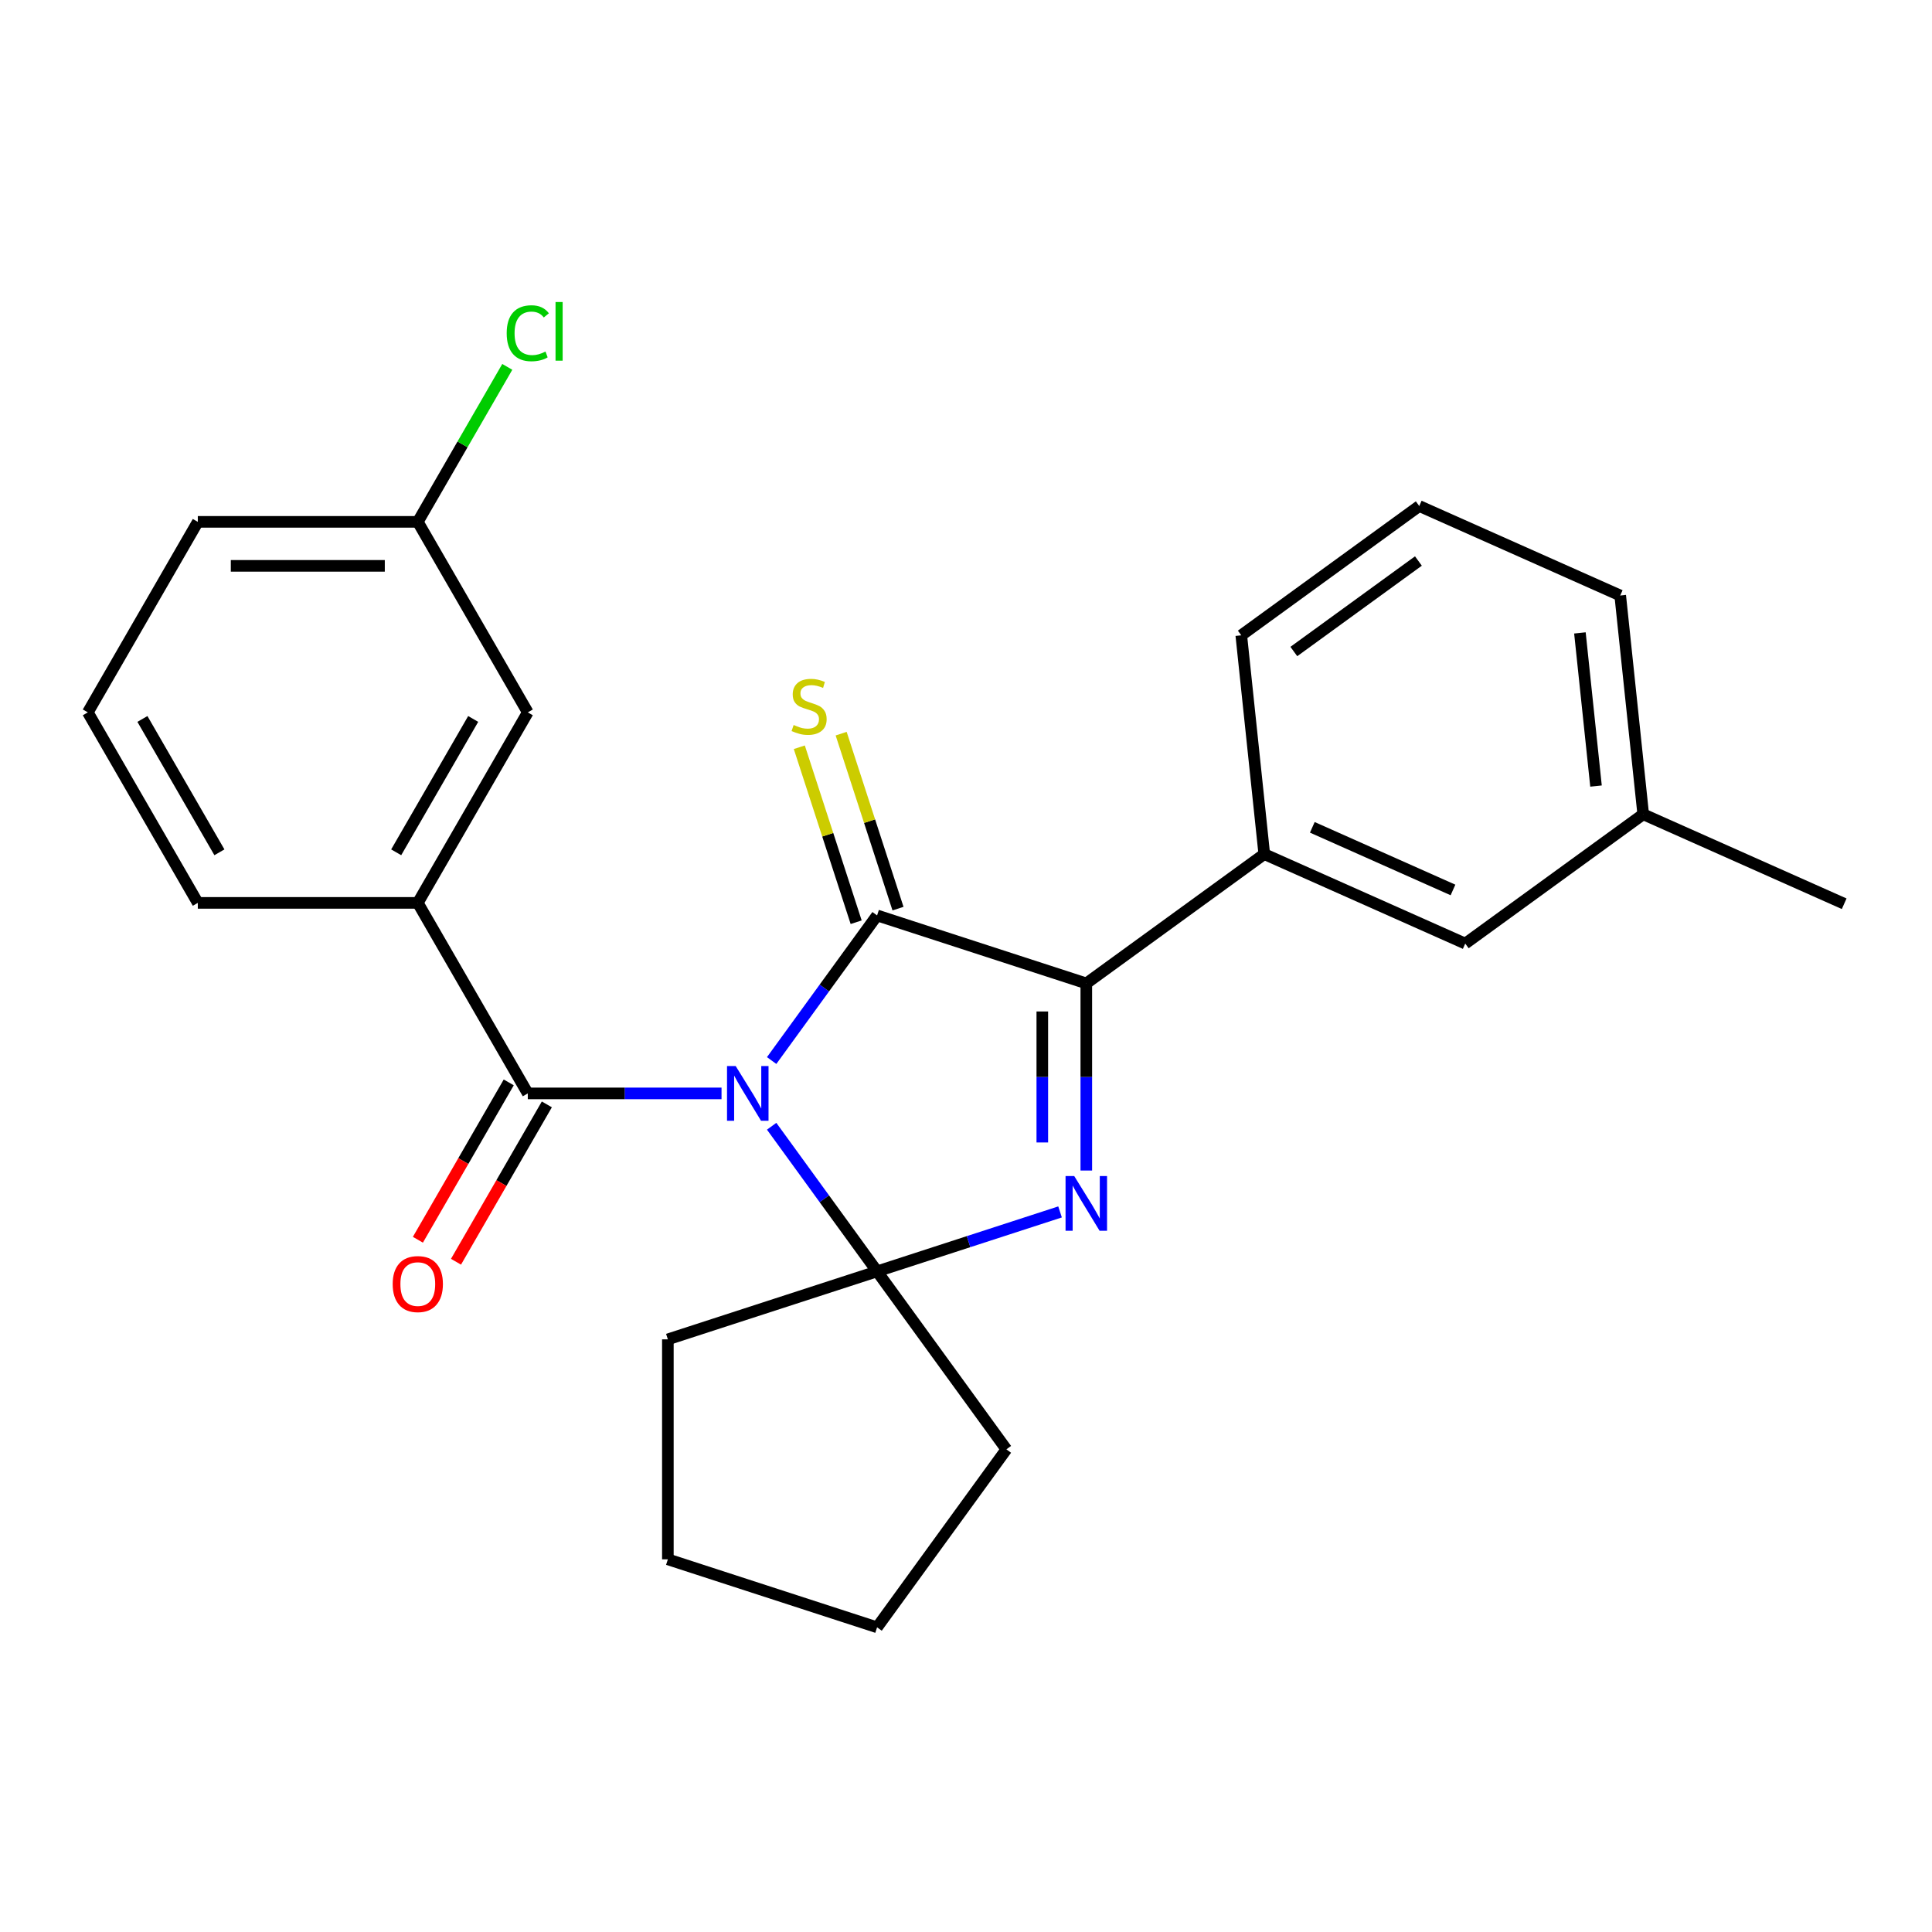 <?xml version='1.0' encoding='iso-8859-1'?>
<svg version='1.1' baseProfile='full'
              xmlns='http://www.w3.org/2000/svg'
                      xmlns:rdkit='http://www.rdkit.org/xml'
                      xmlns:xlink='http://www.w3.org/1999/xlink'
                  xml:space='preserve'
width='1000px' height='1000px' viewBox='0 0 1000 1000'>
<!-- END OF HEADER -->
<rect style='opacity:1.0;fill:#FFFFFF;stroke:none' width='1000' height='1000' x='0' y='0'> </rect>
<path class='bond-0' d='M 399.404,548.935 L 426.69,511.379' style='fill:none;fill-rule:evenodd;stroke:#0000FF;stroke-width:6px;stroke-linecap:butt;stroke-linejoin:miter;stroke-opacity:1' />
<path class='bond-0' d='M 426.69,511.379 L 453.976,473.823' style='fill:none;fill-rule:evenodd;stroke:#000000;stroke-width:6px;stroke-linecap:butt;stroke-linejoin:miter;stroke-opacity:1' />
<path class='bond-1' d='M 399.404,582.948 L 426.69,620.504' style='fill:none;fill-rule:evenodd;stroke:#0000FF;stroke-width:6px;stroke-linecap:butt;stroke-linejoin:miter;stroke-opacity:1' />
<path class='bond-1' d='M 426.69,620.504 L 453.976,658.06' style='fill:none;fill-rule:evenodd;stroke:#000000;stroke-width:6px;stroke-linecap:butt;stroke-linejoin:miter;stroke-opacity:1' />
<path class='bond-4' d='M 373.462,565.942 L 323.323,565.942' style='fill:none;fill-rule:evenodd;stroke:#0000FF;stroke-width:6px;stroke-linecap:butt;stroke-linejoin:miter;stroke-opacity:1' />
<path class='bond-4' d='M 323.323,565.942 L 273.184,565.942' style='fill:none;fill-rule:evenodd;stroke:#000000;stroke-width:6px;stroke-linecap:butt;stroke-linejoin:miter;stroke-opacity:1' />
<path class='bond-3' d='M 453.976,473.823 L 562.268,509.009' style='fill:none;fill-rule:evenodd;stroke:#000000;stroke-width:6px;stroke-linecap:butt;stroke-linejoin:miter;stroke-opacity:1' />
<path class='bond-7' d='M 464.805,470.305 L 450.092,425.022' style='fill:none;fill-rule:evenodd;stroke:#000000;stroke-width:6px;stroke-linecap:butt;stroke-linejoin:miter;stroke-opacity:1' />
<path class='bond-7' d='M 450.092,425.022 L 435.379,379.74' style='fill:none;fill-rule:evenodd;stroke:#CCCC00;stroke-width:6px;stroke-linecap:butt;stroke-linejoin:miter;stroke-opacity:1' />
<path class='bond-7' d='M 443.147,477.342 L 428.434,432.059' style='fill:none;fill-rule:evenodd;stroke:#000000;stroke-width:6px;stroke-linecap:butt;stroke-linejoin:miter;stroke-opacity:1' />
<path class='bond-7' d='M 428.434,432.059 L 413.721,386.777' style='fill:none;fill-rule:evenodd;stroke:#CCCC00;stroke-width:6px;stroke-linecap:butt;stroke-linejoin:miter;stroke-opacity:1' />
<path class='bond-2' d='M 453.976,658.06 L 501.329,642.674' style='fill:none;fill-rule:evenodd;stroke:#000000;stroke-width:6px;stroke-linecap:butt;stroke-linejoin:miter;stroke-opacity:1' />
<path class='bond-2' d='M 501.329,642.674 L 548.681,627.289' style='fill:none;fill-rule:evenodd;stroke:#0000FF;stroke-width:6px;stroke-linecap:butt;stroke-linejoin:miter;stroke-opacity:1' />
<path class='bond-11' d='M 453.976,658.06 L 520.904,750.178' style='fill:none;fill-rule:evenodd;stroke:#000000;stroke-width:6px;stroke-linecap:butt;stroke-linejoin:miter;stroke-opacity:1' />
<path class='bond-12' d='M 453.976,658.06 L 345.685,693.246' style='fill:none;fill-rule:evenodd;stroke:#000000;stroke-width:6px;stroke-linecap:butt;stroke-linejoin:miter;stroke-opacity:1' />
<path class='bond-25' d='M 562.268,605.867 L 562.268,557.438' style='fill:none;fill-rule:evenodd;stroke:#0000FF;stroke-width:6px;stroke-linecap:butt;stroke-linejoin:miter;stroke-opacity:1' />
<path class='bond-25' d='M 562.268,557.438 L 562.268,509.009' style='fill:none;fill-rule:evenodd;stroke:#000000;stroke-width:6px;stroke-linecap:butt;stroke-linejoin:miter;stroke-opacity:1' />
<path class='bond-25' d='M 539.495,591.339 L 539.495,557.438' style='fill:none;fill-rule:evenodd;stroke:#0000FF;stroke-width:6px;stroke-linecap:butt;stroke-linejoin:miter;stroke-opacity:1' />
<path class='bond-25' d='M 539.495,557.438 L 539.495,523.538' style='fill:none;fill-rule:evenodd;stroke:#000000;stroke-width:6px;stroke-linecap:butt;stroke-linejoin:miter;stroke-opacity:1' />
<path class='bond-5' d='M 562.268,509.009 L 654.386,442.081' style='fill:none;fill-rule:evenodd;stroke:#000000;stroke-width:6px;stroke-linecap:butt;stroke-linejoin:miter;stroke-opacity:1' />
<path class='bond-6' d='M 273.184,565.942 L 216.251,467.332' style='fill:none;fill-rule:evenodd;stroke:#000000;stroke-width:6px;stroke-linecap:butt;stroke-linejoin:miter;stroke-opacity:1' />
<path class='bond-8' d='M 263.323,560.248 L 239.812,600.97' style='fill:none;fill-rule:evenodd;stroke:#000000;stroke-width:6px;stroke-linecap:butt;stroke-linejoin:miter;stroke-opacity:1' />
<path class='bond-8' d='M 239.812,600.97 L 216.302,641.691' style='fill:none;fill-rule:evenodd;stroke:#FF0000;stroke-width:6px;stroke-linecap:butt;stroke-linejoin:miter;stroke-opacity:1' />
<path class='bond-8' d='M 283.045,571.635 L 259.534,612.356' style='fill:none;fill-rule:evenodd;stroke:#000000;stroke-width:6px;stroke-linecap:butt;stroke-linejoin:miter;stroke-opacity:1' />
<path class='bond-8' d='M 259.534,612.356 L 236.024,653.078' style='fill:none;fill-rule:evenodd;stroke:#FF0000;stroke-width:6px;stroke-linecap:butt;stroke-linejoin:miter;stroke-opacity:1' />
<path class='bond-10' d='M 654.386,442.081 L 758.407,488.394' style='fill:none;fill-rule:evenodd;stroke:#000000;stroke-width:6px;stroke-linecap:butt;stroke-linejoin:miter;stroke-opacity:1' />
<path class='bond-10' d='M 679.252,428.224 L 752.066,460.643' style='fill:none;fill-rule:evenodd;stroke:#000000;stroke-width:6px;stroke-linecap:butt;stroke-linejoin:miter;stroke-opacity:1' />
<path class='bond-16' d='M 654.386,442.081 L 642.484,328.841' style='fill:none;fill-rule:evenodd;stroke:#000000;stroke-width:6px;stroke-linecap:butt;stroke-linejoin:miter;stroke-opacity:1' />
<path class='bond-9' d='M 216.251,467.332 L 273.184,368.722' style='fill:none;fill-rule:evenodd;stroke:#000000;stroke-width:6px;stroke-linecap:butt;stroke-linejoin:miter;stroke-opacity:1' />
<path class='bond-9' d='M 205.069,441.154 L 244.922,372.127' style='fill:none;fill-rule:evenodd;stroke:#000000;stroke-width:6px;stroke-linecap:butt;stroke-linejoin:miter;stroke-opacity:1' />
<path class='bond-17' d='M 216.251,467.332 L 102.387,467.332' style='fill:none;fill-rule:evenodd;stroke:#000000;stroke-width:6px;stroke-linecap:butt;stroke-linejoin:miter;stroke-opacity:1' />
<path class='bond-13' d='M 273.184,368.722 L 216.251,270.113' style='fill:none;fill-rule:evenodd;stroke:#000000;stroke-width:6px;stroke-linecap:butt;stroke-linejoin:miter;stroke-opacity:1' />
<path class='bond-14' d='M 758.407,488.394 L 850.525,421.466' style='fill:none;fill-rule:evenodd;stroke:#000000;stroke-width:6px;stroke-linecap:butt;stroke-linejoin:miter;stroke-opacity:1' />
<path class='bond-24' d='M 520.904,750.178 L 453.976,842.297' style='fill:none;fill-rule:evenodd;stroke:#000000;stroke-width:6px;stroke-linecap:butt;stroke-linejoin:miter;stroke-opacity:1' />
<path class='bond-23' d='M 345.685,693.246 L 345.685,807.111' style='fill:none;fill-rule:evenodd;stroke:#000000;stroke-width:6px;stroke-linecap:butt;stroke-linejoin:miter;stroke-opacity:1' />
<path class='bond-15' d='M 216.251,270.113 L 239.41,230.001' style='fill:none;fill-rule:evenodd;stroke:#000000;stroke-width:6px;stroke-linecap:butt;stroke-linejoin:miter;stroke-opacity:1' />
<path class='bond-15' d='M 239.41,230.001 L 262.568,189.89' style='fill:none;fill-rule:evenodd;stroke:#00CC00;stroke-width:6px;stroke-linecap:butt;stroke-linejoin:miter;stroke-opacity:1' />
<path class='bond-27' d='M 216.251,270.113 L 102.387,270.113' style='fill:none;fill-rule:evenodd;stroke:#000000;stroke-width:6px;stroke-linecap:butt;stroke-linejoin:miter;stroke-opacity:1' />
<path class='bond-27' d='M 199.172,292.886 L 119.467,292.886' style='fill:none;fill-rule:evenodd;stroke:#000000;stroke-width:6px;stroke-linecap:butt;stroke-linejoin:miter;stroke-opacity:1' />
<path class='bond-22' d='M 850.525,421.466 L 954.545,467.779' style='fill:none;fill-rule:evenodd;stroke:#000000;stroke-width:6px;stroke-linecap:butt;stroke-linejoin:miter;stroke-opacity:1' />
<path class='bond-28' d='M 850.525,421.466 L 838.623,308.226' style='fill:none;fill-rule:evenodd;stroke:#000000;stroke-width:6px;stroke-linecap:butt;stroke-linejoin:miter;stroke-opacity:1' />
<path class='bond-28' d='M 826.092,406.861 L 817.76,327.592' style='fill:none;fill-rule:evenodd;stroke:#000000;stroke-width:6px;stroke-linecap:butt;stroke-linejoin:miter;stroke-opacity:1' />
<path class='bond-18' d='M 642.484,328.841 L 734.602,261.913' style='fill:none;fill-rule:evenodd;stroke:#000000;stroke-width:6px;stroke-linecap:butt;stroke-linejoin:miter;stroke-opacity:1' />
<path class='bond-18' d='M 669.687,337.225 L 734.17,290.376' style='fill:none;fill-rule:evenodd;stroke:#000000;stroke-width:6px;stroke-linecap:butt;stroke-linejoin:miter;stroke-opacity:1' />
<path class='bond-19' d='M 102.387,467.332 L 45.455,368.722' style='fill:none;fill-rule:evenodd;stroke:#000000;stroke-width:6px;stroke-linecap:butt;stroke-linejoin:miter;stroke-opacity:1' />
<path class='bond-19' d='M 113.569,441.154 L 73.716,372.127' style='fill:none;fill-rule:evenodd;stroke:#000000;stroke-width:6px;stroke-linecap:butt;stroke-linejoin:miter;stroke-opacity:1' />
<path class='bond-21' d='M 734.602,261.913 L 838.623,308.226' style='fill:none;fill-rule:evenodd;stroke:#000000;stroke-width:6px;stroke-linecap:butt;stroke-linejoin:miter;stroke-opacity:1' />
<path class='bond-20' d='M 45.455,368.722 L 102.387,270.113' style='fill:none;fill-rule:evenodd;stroke:#000000;stroke-width:6px;stroke-linecap:butt;stroke-linejoin:miter;stroke-opacity:1' />
<path class='bond-26' d='M 345.685,807.111 L 453.976,842.297' style='fill:none;fill-rule:evenodd;stroke:#000000;stroke-width:6px;stroke-linecap:butt;stroke-linejoin:miter;stroke-opacity:1' />
<path  class='atom-0' d='M 380.788 551.782
L 390.068 566.782
Q 390.988 568.262, 392.468 570.942
Q 393.948 573.622, 394.028 573.782
L 394.028 551.782
L 397.788 551.782
L 397.788 580.102
L 393.908 580.102
L 383.948 563.702
Q 382.788 561.782, 381.548 559.582
Q 380.348 557.382, 379.988 556.702
L 379.988 580.102
L 376.308 580.102
L 376.308 551.782
L 380.788 551.782
' fill='#0000FF'/>
<path  class='atom-3' d='M 556.008 608.714
L 565.288 623.714
Q 566.208 625.194, 567.688 627.874
Q 569.168 630.554, 569.248 630.714
L 569.248 608.714
L 573.008 608.714
L 573.008 637.034
L 569.128 637.034
L 559.168 620.634
Q 558.008 618.714, 556.768 616.514
Q 555.568 614.314, 555.208 613.634
L 555.208 637.034
L 551.528 637.034
L 551.528 608.714
L 556.008 608.714
' fill='#0000FF'/>
<path  class='atom-8' d='M 410.79 375.252
Q 411.11 375.372, 412.43 375.932
Q 413.75 376.492, 415.19 376.852
Q 416.67 377.172, 418.11 377.172
Q 420.79 377.172, 422.35 375.892
Q 423.91 374.572, 423.91 372.292
Q 423.91 370.732, 423.11 369.772
Q 422.35 368.812, 421.15 368.292
Q 419.95 367.772, 417.95 367.172
Q 415.43 366.412, 413.91 365.692
Q 412.43 364.972, 411.35 363.452
Q 410.31 361.932, 410.31 359.372
Q 410.31 355.812, 412.71 353.612
Q 415.15 351.412, 419.95 351.412
Q 423.23 351.412, 426.95 352.972
L 426.03 356.052
Q 422.63 354.652, 420.07 354.652
Q 417.31 354.652, 415.79 355.812
Q 414.27 356.932, 414.31 358.892
Q 414.31 360.412, 415.07 361.332
Q 415.87 362.252, 416.99 362.772
Q 418.15 363.292, 420.07 363.892
Q 422.63 364.692, 424.15 365.492
Q 425.67 366.292, 426.75 367.932
Q 427.87 369.532, 427.87 372.292
Q 427.87 376.212, 425.23 378.332
Q 422.63 380.412, 418.27 380.412
Q 415.75 380.412, 413.83 379.852
Q 411.95 379.332, 409.71 378.412
L 410.79 375.252
' fill='#CCCC00'/>
<path  class='atom-9' d='M 203.251 664.631
Q 203.251 657.831, 206.611 654.031
Q 209.971 650.231, 216.251 650.231
Q 222.531 650.231, 225.891 654.031
Q 229.251 657.831, 229.251 664.631
Q 229.251 671.511, 225.851 675.431
Q 222.451 679.311, 216.251 679.311
Q 210.011 679.311, 206.611 675.431
Q 203.251 671.551, 203.251 664.631
M 216.251 676.111
Q 220.571 676.111, 222.891 673.231
Q 225.251 670.311, 225.251 664.631
Q 225.251 659.071, 222.891 656.271
Q 220.571 653.431, 216.251 653.431
Q 211.931 653.431, 209.571 656.231
Q 207.251 659.031, 207.251 664.631
Q 207.251 670.351, 209.571 673.231
Q 211.931 676.111, 216.251 676.111
' fill='#FF0000'/>
<path  class='atom-16' d='M 262.264 172.483
Q 262.264 165.443, 265.544 161.763
Q 268.864 158.043, 275.144 158.043
Q 280.984 158.043, 284.104 162.163
L 281.464 164.323
Q 279.184 161.323, 275.144 161.323
Q 270.864 161.323, 268.584 164.203
Q 266.344 167.043, 266.344 172.483
Q 266.344 178.083, 268.664 180.963
Q 271.024 183.843, 275.584 183.843
Q 278.704 183.843, 282.344 181.963
L 283.464 184.963
Q 281.984 185.923, 279.744 186.483
Q 277.504 187.043, 275.024 187.043
Q 268.864 187.043, 265.544 183.283
Q 262.264 179.523, 262.264 172.483
' fill='#00CC00'/>
<path  class='atom-16' d='M 287.544 156.323
L 291.224 156.323
L 291.224 186.683
L 287.544 186.683
L 287.544 156.323
' fill='#00CC00'/>
</svg>
